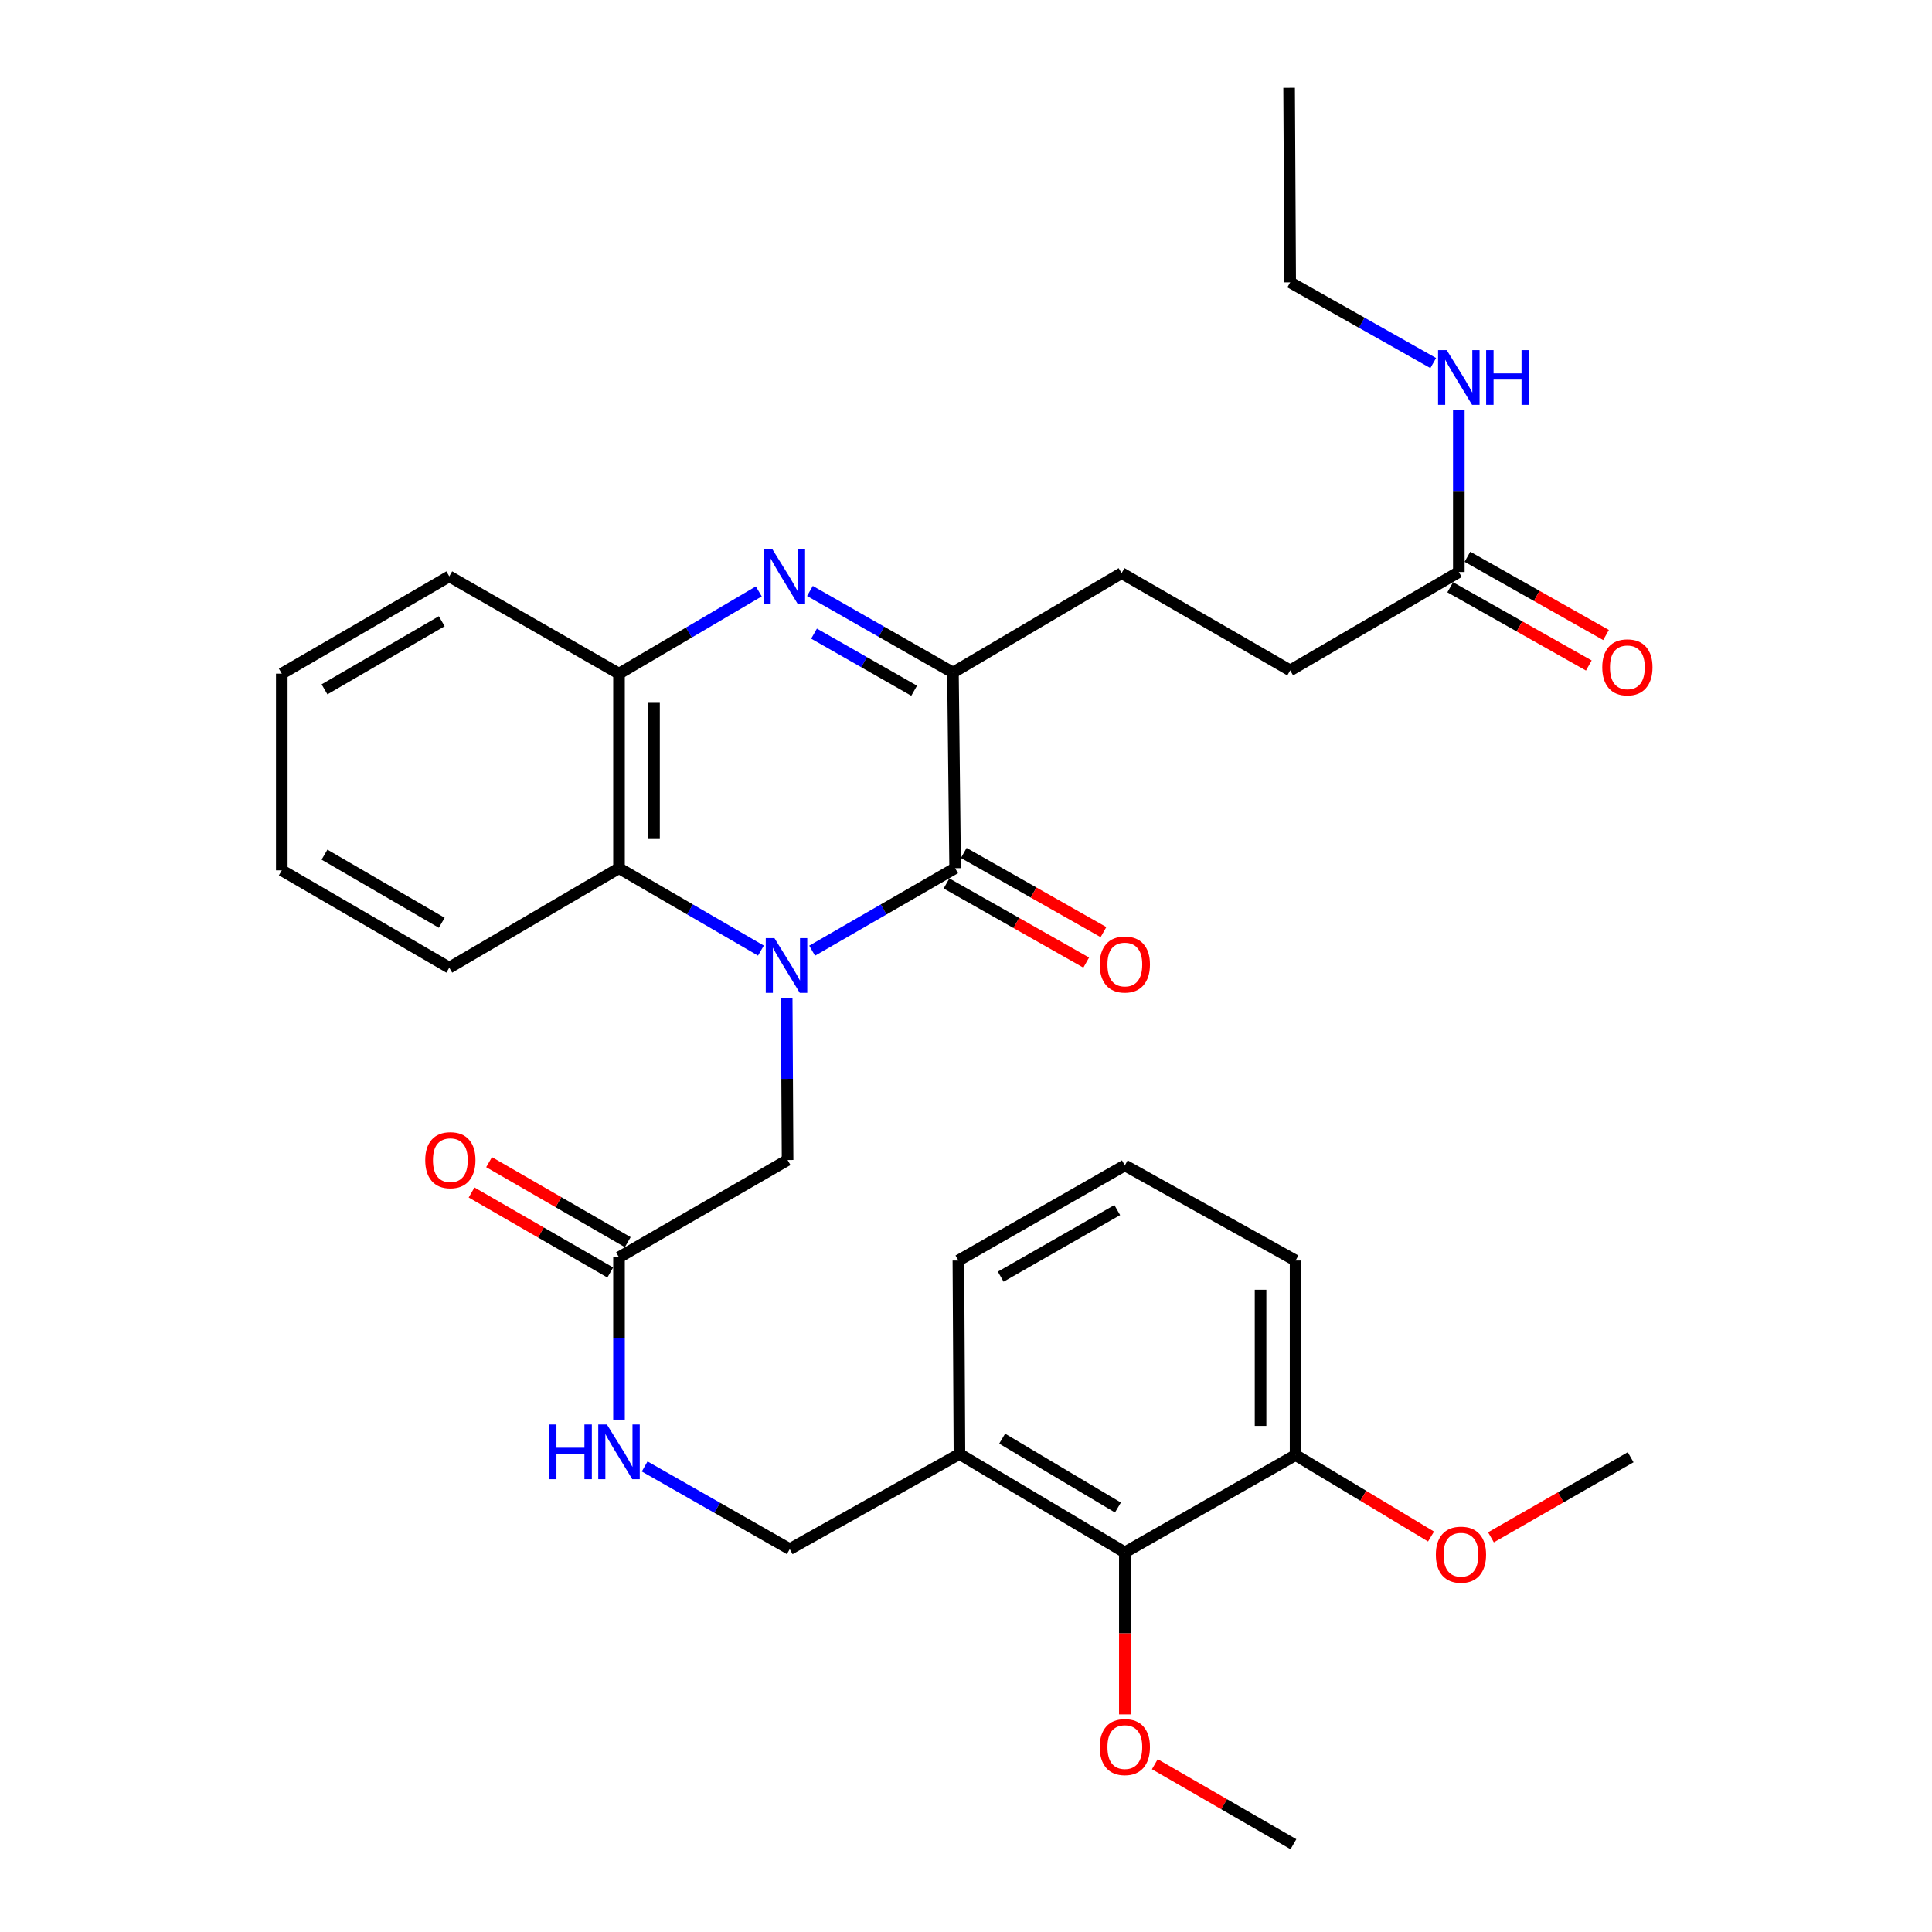 <?xml version='1.0' encoding='iso-8859-1'?>
<svg version='1.1' baseProfile='full'
              xmlns='http://www.w3.org/2000/svg'
                      xmlns:rdkit='http://www.rdkit.org/xml'
                      xmlns:xlink='http://www.w3.org/1999/xlink'
                  xml:space='preserve'
width='1000px' height='1000px' viewBox='0 0 1000 1000'>
<!-- END OF HEADER -->
<rect style='opacity:1.0;fill:#FFFFFF;stroke:none' width='1000' height='1000' x='0' y='0'> </rect>
<path class='bond-0' d='M 420.356,492.079 L 457.364,470.729' style='fill:none;fill-rule:evenodd;stroke:#0000FF;stroke-width:6px;stroke-linecap:butt;stroke-linejoin:miter;stroke-opacity:1' />
<path class='bond-0' d='M 457.364,470.729 L 494.373,449.379' style='fill:none;fill-rule:evenodd;stroke:#000000;stroke-width:6px;stroke-linecap:butt;stroke-linejoin:miter;stroke-opacity:1' />
<path class='bond-3' d='M 393.85,492.036 L 357.123,470.707' style='fill:none;fill-rule:evenodd;stroke:#0000FF;stroke-width:6px;stroke-linecap:butt;stroke-linejoin:miter;stroke-opacity:1' />
<path class='bond-3' d='M 357.123,470.707 L 320.395,449.379' style='fill:none;fill-rule:evenodd;stroke:#000000;stroke-width:6px;stroke-linecap:butt;stroke-linejoin:miter;stroke-opacity:1' />
<path class='bond-5' d='M 407.189,516.406 L 407.42,558.416' style='fill:none;fill-rule:evenodd;stroke:#0000FF;stroke-width:6px;stroke-linecap:butt;stroke-linejoin:miter;stroke-opacity:1' />
<path class='bond-5' d='M 407.42,558.416 L 407.651,600.427' style='fill:none;fill-rule:evenodd;stroke:#000000;stroke-width:6px;stroke-linecap:butt;stroke-linejoin:miter;stroke-opacity:1' />
<path class='bond-2' d='M 494.373,449.379 L 493.245,348.106' style='fill:none;fill-rule:evenodd;stroke:#000000;stroke-width:6px;stroke-linecap:butt;stroke-linejoin:miter;stroke-opacity:1' />
<path class='bond-10' d='M 489.905,457.264 L 526.063,477.749' style='fill:none;fill-rule:evenodd;stroke:#000000;stroke-width:6px;stroke-linecap:butt;stroke-linejoin:miter;stroke-opacity:1' />
<path class='bond-10' d='M 526.063,477.749 L 562.221,498.234' style='fill:none;fill-rule:evenodd;stroke:#FF0000;stroke-width:6px;stroke-linecap:butt;stroke-linejoin:miter;stroke-opacity:1' />
<path class='bond-10' d='M 498.84,441.493 L 534.998,461.978' style='fill:none;fill-rule:evenodd;stroke:#000000;stroke-width:6px;stroke-linecap:butt;stroke-linejoin:miter;stroke-opacity:1' />
<path class='bond-10' d='M 534.998,461.978 L 571.156,482.464' style='fill:none;fill-rule:evenodd;stroke:#FF0000;stroke-width:6px;stroke-linecap:butt;stroke-linejoin:miter;stroke-opacity:1' />
<path class='bond-1' d='M 392.747,306.101 L 356.571,327.39' style='fill:none;fill-rule:evenodd;stroke:#0000FF;stroke-width:6px;stroke-linecap:butt;stroke-linejoin:miter;stroke-opacity:1' />
<path class='bond-1' d='M 356.571,327.39 L 320.395,348.68' style='fill:none;fill-rule:evenodd;stroke:#000000;stroke-width:6px;stroke-linecap:butt;stroke-linejoin:miter;stroke-opacity:1' />
<path class='bond-32' d='M 419.221,305.879 L 456.233,326.992' style='fill:none;fill-rule:evenodd;stroke:#0000FF;stroke-width:6px;stroke-linecap:butt;stroke-linejoin:miter;stroke-opacity:1' />
<path class='bond-32' d='M 456.233,326.992 L 493.245,348.106' style='fill:none;fill-rule:evenodd;stroke:#000000;stroke-width:6px;stroke-linecap:butt;stroke-linejoin:miter;stroke-opacity:1' />
<path class='bond-32' d='M 421.344,327.958 L 447.252,342.737' style='fill:none;fill-rule:evenodd;stroke:#0000FF;stroke-width:6px;stroke-linecap:butt;stroke-linejoin:miter;stroke-opacity:1' />
<path class='bond-32' d='M 447.252,342.737 L 473.16,357.516' style='fill:none;fill-rule:evenodd;stroke:#000000;stroke-width:6px;stroke-linecap:butt;stroke-linejoin:miter;stroke-opacity:1' />
<path class='bond-12' d='M 493.245,348.106 L 580.531,296.658' style='fill:none;fill-rule:evenodd;stroke:#000000;stroke-width:6px;stroke-linecap:butt;stroke-linejoin:miter;stroke-opacity:1' />
<path class='bond-4' d='M 320.395,449.379 L 320.395,348.68' style='fill:none;fill-rule:evenodd;stroke:#000000;stroke-width:6px;stroke-linecap:butt;stroke-linejoin:miter;stroke-opacity:1' />
<path class='bond-4' d='M 338.521,434.274 L 338.521,363.784' style='fill:none;fill-rule:evenodd;stroke:#000000;stroke-width:6px;stroke-linecap:butt;stroke-linejoin:miter;stroke-opacity:1' />
<path class='bond-21' d='M 320.395,449.379 L 232.545,500.856' style='fill:none;fill-rule:evenodd;stroke:#000000;stroke-width:6px;stroke-linecap:butt;stroke-linejoin:miter;stroke-opacity:1' />
<path class='bond-22' d='M 320.395,348.68 L 232.545,298.32' style='fill:none;fill-rule:evenodd;stroke:#000000;stroke-width:6px;stroke-linecap:butt;stroke-linejoin:miter;stroke-opacity:1' />
<path class='bond-7' d='M 407.651,600.427 L 320.395,650.787' style='fill:none;fill-rule:evenodd;stroke:#000000;stroke-width:6px;stroke-linecap:butt;stroke-linejoin:miter;stroke-opacity:1' />
<path class='bond-6' d='M 582.213,803.497 L 496.608,752.583' style='fill:none;fill-rule:evenodd;stroke:#000000;stroke-width:6px;stroke-linecap:butt;stroke-linejoin:miter;stroke-opacity:1' />
<path class='bond-6' d='M 578.638,780.281 L 518.715,744.642' style='fill:none;fill-rule:evenodd;stroke:#000000;stroke-width:6px;stroke-linecap:butt;stroke-linejoin:miter;stroke-opacity:1' />
<path class='bond-14' d='M 582.213,803.497 L 670.586,753.137' style='fill:none;fill-rule:evenodd;stroke:#000000;stroke-width:6px;stroke-linecap:butt;stroke-linejoin:miter;stroke-opacity:1' />
<path class='bond-19' d='M 582.213,803.497 L 582.213,845.428' style='fill:none;fill-rule:evenodd;stroke:#000000;stroke-width:6px;stroke-linecap:butt;stroke-linejoin:miter;stroke-opacity:1' />
<path class='bond-19' d='M 582.213,845.428 L 582.213,887.358' style='fill:none;fill-rule:evenodd;stroke:#FF0000;stroke-width:6px;stroke-linecap:butt;stroke-linejoin:miter;stroke-opacity:1' />
<path class='bond-11' d='M 320.395,650.787 L 320.395,692.788' style='fill:none;fill-rule:evenodd;stroke:#000000;stroke-width:6px;stroke-linecap:butt;stroke-linejoin:miter;stroke-opacity:1' />
<path class='bond-11' d='M 320.395,692.788 L 320.395,734.789' style='fill:none;fill-rule:evenodd;stroke:#0000FF;stroke-width:6px;stroke-linecap:butt;stroke-linejoin:miter;stroke-opacity:1' />
<path class='bond-15' d='M 324.924,642.936 L 289.036,622.233' style='fill:none;fill-rule:evenodd;stroke:#000000;stroke-width:6px;stroke-linecap:butt;stroke-linejoin:miter;stroke-opacity:1' />
<path class='bond-15' d='M 289.036,622.233 L 253.147,601.53' style='fill:none;fill-rule:evenodd;stroke:#FF0000;stroke-width:6px;stroke-linecap:butt;stroke-linejoin:miter;stroke-opacity:1' />
<path class='bond-15' d='M 315.866,658.637 L 279.978,637.934' style='fill:none;fill-rule:evenodd;stroke:#000000;stroke-width:6px;stroke-linecap:butt;stroke-linejoin:miter;stroke-opacity:1' />
<path class='bond-15' d='M 279.978,637.934 L 244.09,617.23' style='fill:none;fill-rule:evenodd;stroke:#FF0000;stroke-width:6px;stroke-linecap:butt;stroke-linejoin:miter;stroke-opacity:1' />
<path class='bond-8' d='M 496.608,752.583 L 408.769,801.815' style='fill:none;fill-rule:evenodd;stroke:#000000;stroke-width:6px;stroke-linecap:butt;stroke-linejoin:miter;stroke-opacity:1' />
<path class='bond-23' d='M 496.608,752.583 L 496.055,652.448' style='fill:none;fill-rule:evenodd;stroke:#000000;stroke-width:6px;stroke-linecap:butt;stroke-linejoin:miter;stroke-opacity:1' />
<path class='bond-9' d='M 755.083,296.074 L 667.797,346.998' style='fill:none;fill-rule:evenodd;stroke:#000000;stroke-width:6px;stroke-linecap:butt;stroke-linejoin:miter;stroke-opacity:1' />
<path class='bond-16' d='M 750.627,303.967 L 786.498,324.216' style='fill:none;fill-rule:evenodd;stroke:#000000;stroke-width:6px;stroke-linecap:butt;stroke-linejoin:miter;stroke-opacity:1' />
<path class='bond-16' d='M 786.498,324.216 L 822.368,344.466' style='fill:none;fill-rule:evenodd;stroke:#FF0000;stroke-width:6px;stroke-linecap:butt;stroke-linejoin:miter;stroke-opacity:1' />
<path class='bond-16' d='M 759.538,288.182 L 795.408,308.432' style='fill:none;fill-rule:evenodd;stroke:#000000;stroke-width:6px;stroke-linecap:butt;stroke-linejoin:miter;stroke-opacity:1' />
<path class='bond-16' d='M 795.408,308.432 L 831.279,328.681' style='fill:none;fill-rule:evenodd;stroke:#FF0000;stroke-width:6px;stroke-linecap:butt;stroke-linejoin:miter;stroke-opacity:1' />
<path class='bond-17' d='M 755.083,296.074 L 755.083,254.068' style='fill:none;fill-rule:evenodd;stroke:#000000;stroke-width:6px;stroke-linecap:butt;stroke-linejoin:miter;stroke-opacity:1' />
<path class='bond-17' d='M 755.083,254.068 L 755.083,212.063' style='fill:none;fill-rule:evenodd;stroke:#0000FF;stroke-width:6px;stroke-linecap:butt;stroke-linejoin:miter;stroke-opacity:1' />
<path class='bond-13' d='M 333.678,759.033 L 371.223,780.424' style='fill:none;fill-rule:evenodd;stroke:#0000FF;stroke-width:6px;stroke-linecap:butt;stroke-linejoin:miter;stroke-opacity:1' />
<path class='bond-13' d='M 371.223,780.424 L 408.769,801.815' style='fill:none;fill-rule:evenodd;stroke:#000000;stroke-width:6px;stroke-linecap:butt;stroke-linejoin:miter;stroke-opacity:1' />
<path class='bond-18' d='M 580.531,296.658 L 667.797,346.998' style='fill:none;fill-rule:evenodd;stroke:#000000;stroke-width:6px;stroke-linecap:butt;stroke-linejoin:miter;stroke-opacity:1' />
<path class='bond-20' d='M 670.586,753.137 L 705.64,774.216' style='fill:none;fill-rule:evenodd;stroke:#000000;stroke-width:6px;stroke-linecap:butt;stroke-linejoin:miter;stroke-opacity:1' />
<path class='bond-20' d='M 705.64,774.216 L 740.693,795.296' style='fill:none;fill-rule:evenodd;stroke:#FF0000;stroke-width:6px;stroke-linecap:butt;stroke-linejoin:miter;stroke-opacity:1' />
<path class='bond-34' d='M 670.586,753.137 L 670.586,652.448' style='fill:none;fill-rule:evenodd;stroke:#000000;stroke-width:6px;stroke-linecap:butt;stroke-linejoin:miter;stroke-opacity:1' />
<path class='bond-34' d='M 652.46,738.034 L 652.46,667.552' style='fill:none;fill-rule:evenodd;stroke:#000000;stroke-width:6px;stroke-linecap:butt;stroke-linejoin:miter;stroke-opacity:1' />
<path class='bond-26' d='M 741.837,187.915 L 704.817,167.034' style='fill:none;fill-rule:evenodd;stroke:#0000FF;stroke-width:6px;stroke-linecap:butt;stroke-linejoin:miter;stroke-opacity:1' />
<path class='bond-26' d='M 704.817,167.034 L 667.797,146.154' style='fill:none;fill-rule:evenodd;stroke:#000000;stroke-width:6px;stroke-linecap:butt;stroke-linejoin:miter;stroke-opacity:1' />
<path class='bond-27' d='M 597.731,913.15 L 633.605,933.848' style='fill:none;fill-rule:evenodd;stroke:#FF0000;stroke-width:6px;stroke-linecap:butt;stroke-linejoin:miter;stroke-opacity:1' />
<path class='bond-27' d='M 633.605,933.848 L 669.478,954.545' style='fill:none;fill-rule:evenodd;stroke:#000000;stroke-width:6px;stroke-linecap:butt;stroke-linejoin:miter;stroke-opacity:1' />
<path class='bond-28' d='M 771.721,795.711 L 807.871,774.988' style='fill:none;fill-rule:evenodd;stroke:#FF0000;stroke-width:6px;stroke-linecap:butt;stroke-linejoin:miter;stroke-opacity:1' />
<path class='bond-28' d='M 807.871,774.988 L 844.02,754.265' style='fill:none;fill-rule:evenodd;stroke:#000000;stroke-width:6px;stroke-linecap:butt;stroke-linejoin:miter;stroke-opacity:1' />
<path class='bond-29' d='M 232.545,500.856 L 145.853,450.486' style='fill:none;fill-rule:evenodd;stroke:#000000;stroke-width:6px;stroke-linecap:butt;stroke-linejoin:miter;stroke-opacity:1' />
<path class='bond-29' d='M 228.648,477.628 L 167.963,442.369' style='fill:none;fill-rule:evenodd;stroke:#000000;stroke-width:6px;stroke-linecap:butt;stroke-linejoin:miter;stroke-opacity:1' />
<path class='bond-33' d='M 232.545,298.32 L 145.853,348.68' style='fill:none;fill-rule:evenodd;stroke:#000000;stroke-width:6px;stroke-linecap:butt;stroke-linejoin:miter;stroke-opacity:1' />
<path class='bond-33' d='M 228.646,321.547 L 167.962,356.799' style='fill:none;fill-rule:evenodd;stroke:#000000;stroke-width:6px;stroke-linecap:butt;stroke-linejoin:miter;stroke-opacity:1' />
<path class='bond-24' d='M 496.055,652.448 L 582.213,603.206' style='fill:none;fill-rule:evenodd;stroke:#000000;stroke-width:6px;stroke-linecap:butt;stroke-linejoin:miter;stroke-opacity:1' />
<path class='bond-24' d='M 517.972,660.799 L 578.283,626.33' style='fill:none;fill-rule:evenodd;stroke:#000000;stroke-width:6px;stroke-linecap:butt;stroke-linejoin:miter;stroke-opacity:1' />
<path class='bond-25' d='M 582.213,603.206 L 670.586,652.448' style='fill:none;fill-rule:evenodd;stroke:#000000;stroke-width:6px;stroke-linecap:butt;stroke-linejoin:miter;stroke-opacity:1' />
<path class='bond-30' d='M 667.797,146.154 L 667.243,45.455' style='fill:none;fill-rule:evenodd;stroke:#000000;stroke-width:6px;stroke-linecap:butt;stroke-linejoin:miter;stroke-opacity:1' />
<path class='bond-31' d='M 145.853,450.486 L 145.853,348.68' style='fill:none;fill-rule:evenodd;stroke:#000000;stroke-width:6px;stroke-linecap:butt;stroke-linejoin:miter;stroke-opacity:1' />
<path  class='atom-0' d='M 400.837 485.568
L 410.117 500.568
Q 411.037 502.048, 412.517 504.728
Q 413.997 507.408, 414.077 507.568
L 414.077 485.568
L 417.837 485.568
L 417.837 513.888
L 413.957 513.888
L 403.997 497.488
Q 402.837 495.568, 401.597 493.368
Q 400.397 491.168, 400.037 490.488
L 400.037 513.888
L 396.357 513.888
L 396.357 485.568
L 400.837 485.568
' fill='#0000FF'/>
<path  class='atom-2' d='M 399.709 284.16
L 408.989 299.16
Q 409.909 300.64, 411.389 303.32
Q 412.869 306, 412.949 306.16
L 412.949 284.16
L 416.709 284.16
L 416.709 312.48
L 412.829 312.48
L 402.869 296.08
Q 401.709 294.16, 400.469 291.96
Q 399.269 289.76, 398.909 289.08
L 398.909 312.48
L 395.229 312.48
L 395.229 284.16
L 399.709 284.16
' fill='#0000FF'/>
<path  class='atom-11' d='M 569.213 499.224
Q 569.213 492.424, 572.573 488.624
Q 575.933 484.824, 582.213 484.824
Q 588.493 484.824, 591.853 488.624
Q 595.213 492.424, 595.213 499.224
Q 595.213 506.104, 591.813 510.024
Q 588.413 513.904, 582.213 513.904
Q 575.973 513.904, 572.573 510.024
Q 569.213 506.144, 569.213 499.224
M 582.213 510.704
Q 586.533 510.704, 588.853 507.824
Q 591.213 504.904, 591.213 499.224
Q 591.213 493.664, 588.853 490.864
Q 586.533 488.024, 582.213 488.024
Q 577.893 488.024, 575.533 490.824
Q 573.213 493.624, 573.213 499.224
Q 573.213 504.944, 575.533 507.824
Q 577.893 510.704, 582.213 510.704
' fill='#FF0000'/>
<path  class='atom-12' d='M 284.175 737.306
L 288.015 737.306
L 288.015 749.346
L 302.495 749.346
L 302.495 737.306
L 306.335 737.306
L 306.335 765.626
L 302.495 765.626
L 302.495 752.546
L 288.015 752.546
L 288.015 765.626
L 284.175 765.626
L 284.175 737.306
' fill='#0000FF'/>
<path  class='atom-12' d='M 314.135 737.306
L 323.415 752.306
Q 324.335 753.786, 325.815 756.466
Q 327.295 759.146, 327.375 759.306
L 327.375 737.306
L 331.135 737.306
L 331.135 765.626
L 327.255 765.626
L 317.295 749.226
Q 316.135 747.306, 314.895 745.106
Q 313.695 742.906, 313.335 742.226
L 313.335 765.626
L 309.655 765.626
L 309.655 737.306
L 314.135 737.306
' fill='#0000FF'/>
<path  class='atom-16' d='M 220.099 600.507
Q 220.099 593.707, 223.459 589.907
Q 226.819 586.107, 233.099 586.107
Q 239.379 586.107, 242.739 589.907
Q 246.099 593.707, 246.099 600.507
Q 246.099 607.387, 242.699 611.307
Q 239.299 615.187, 233.099 615.187
Q 226.859 615.187, 223.459 611.307
Q 220.099 607.427, 220.099 600.507
M 233.099 611.987
Q 237.419 611.987, 239.739 609.107
Q 242.099 606.187, 242.099 600.507
Q 242.099 594.947, 239.739 592.147
Q 237.419 589.307, 233.099 589.307
Q 228.779 589.307, 226.419 592.107
Q 224.099 594.907, 224.099 600.507
Q 224.099 606.227, 226.419 609.107
Q 228.779 611.987, 233.099 611.987
' fill='#FF0000'/>
<path  class='atom-17' d='M 829.328 345.406
Q 829.328 338.606, 832.688 334.806
Q 836.048 331.006, 842.328 331.006
Q 848.608 331.006, 851.968 334.806
Q 855.328 338.606, 855.328 345.406
Q 855.328 352.286, 851.928 356.206
Q 848.528 360.086, 842.328 360.086
Q 836.088 360.086, 832.688 356.206
Q 829.328 352.326, 829.328 345.406
M 842.328 356.886
Q 846.648 356.886, 848.968 354.006
Q 851.328 351.086, 851.328 345.406
Q 851.328 339.846, 848.968 337.046
Q 846.648 334.206, 842.328 334.206
Q 838.008 334.206, 835.648 337.006
Q 833.328 339.806, 833.328 345.406
Q 833.328 351.126, 835.648 354.006
Q 838.008 356.886, 842.328 356.886
' fill='#FF0000'/>
<path  class='atom-18' d='M 748.823 181.225
L 758.103 196.225
Q 759.023 197.705, 760.503 200.385
Q 761.983 203.065, 762.063 203.225
L 762.063 181.225
L 765.823 181.225
L 765.823 209.545
L 761.943 209.545
L 751.983 193.145
Q 750.823 191.225, 749.583 189.025
Q 748.383 186.825, 748.023 186.145
L 748.023 209.545
L 744.343 209.545
L 744.343 181.225
L 748.823 181.225
' fill='#0000FF'/>
<path  class='atom-18' d='M 769.223 181.225
L 773.063 181.225
L 773.063 193.265
L 787.543 193.265
L 787.543 181.225
L 791.383 181.225
L 791.383 209.545
L 787.543 209.545
L 787.543 196.465
L 773.063 196.465
L 773.063 209.545
L 769.223 209.545
L 769.223 181.225
' fill='#0000FF'/>
<path  class='atom-20' d='M 569.213 904.276
Q 569.213 897.476, 572.573 893.676
Q 575.933 889.876, 582.213 889.876
Q 588.493 889.876, 591.853 893.676
Q 595.213 897.476, 595.213 904.276
Q 595.213 911.156, 591.813 915.076
Q 588.413 918.956, 582.213 918.956
Q 575.973 918.956, 572.573 915.076
Q 569.213 911.196, 569.213 904.276
M 582.213 915.756
Q 586.533 915.756, 588.853 912.876
Q 591.213 909.956, 591.213 904.276
Q 591.213 898.716, 588.853 895.916
Q 586.533 893.076, 582.213 893.076
Q 577.893 893.076, 575.533 895.876
Q 573.213 898.676, 573.213 904.276
Q 573.213 909.996, 575.533 912.876
Q 577.893 915.756, 582.213 915.756
' fill='#FF0000'/>
<path  class='atom-21' d='M 743.19 804.695
Q 743.19 797.895, 746.55 794.095
Q 749.91 790.295, 756.19 790.295
Q 762.47 790.295, 765.83 794.095
Q 769.19 797.895, 769.19 804.695
Q 769.19 811.575, 765.79 815.495
Q 762.39 819.375, 756.19 819.375
Q 749.95 819.375, 746.55 815.495
Q 743.19 811.615, 743.19 804.695
M 756.19 816.175
Q 760.51 816.175, 762.83 813.295
Q 765.19 810.375, 765.19 804.695
Q 765.19 799.135, 762.83 796.335
Q 760.51 793.495, 756.19 793.495
Q 751.87 793.495, 749.51 796.295
Q 747.19 799.095, 747.19 804.695
Q 747.19 810.415, 749.51 813.295
Q 751.87 816.175, 756.19 816.175
' fill='#FF0000'/>
</svg>
